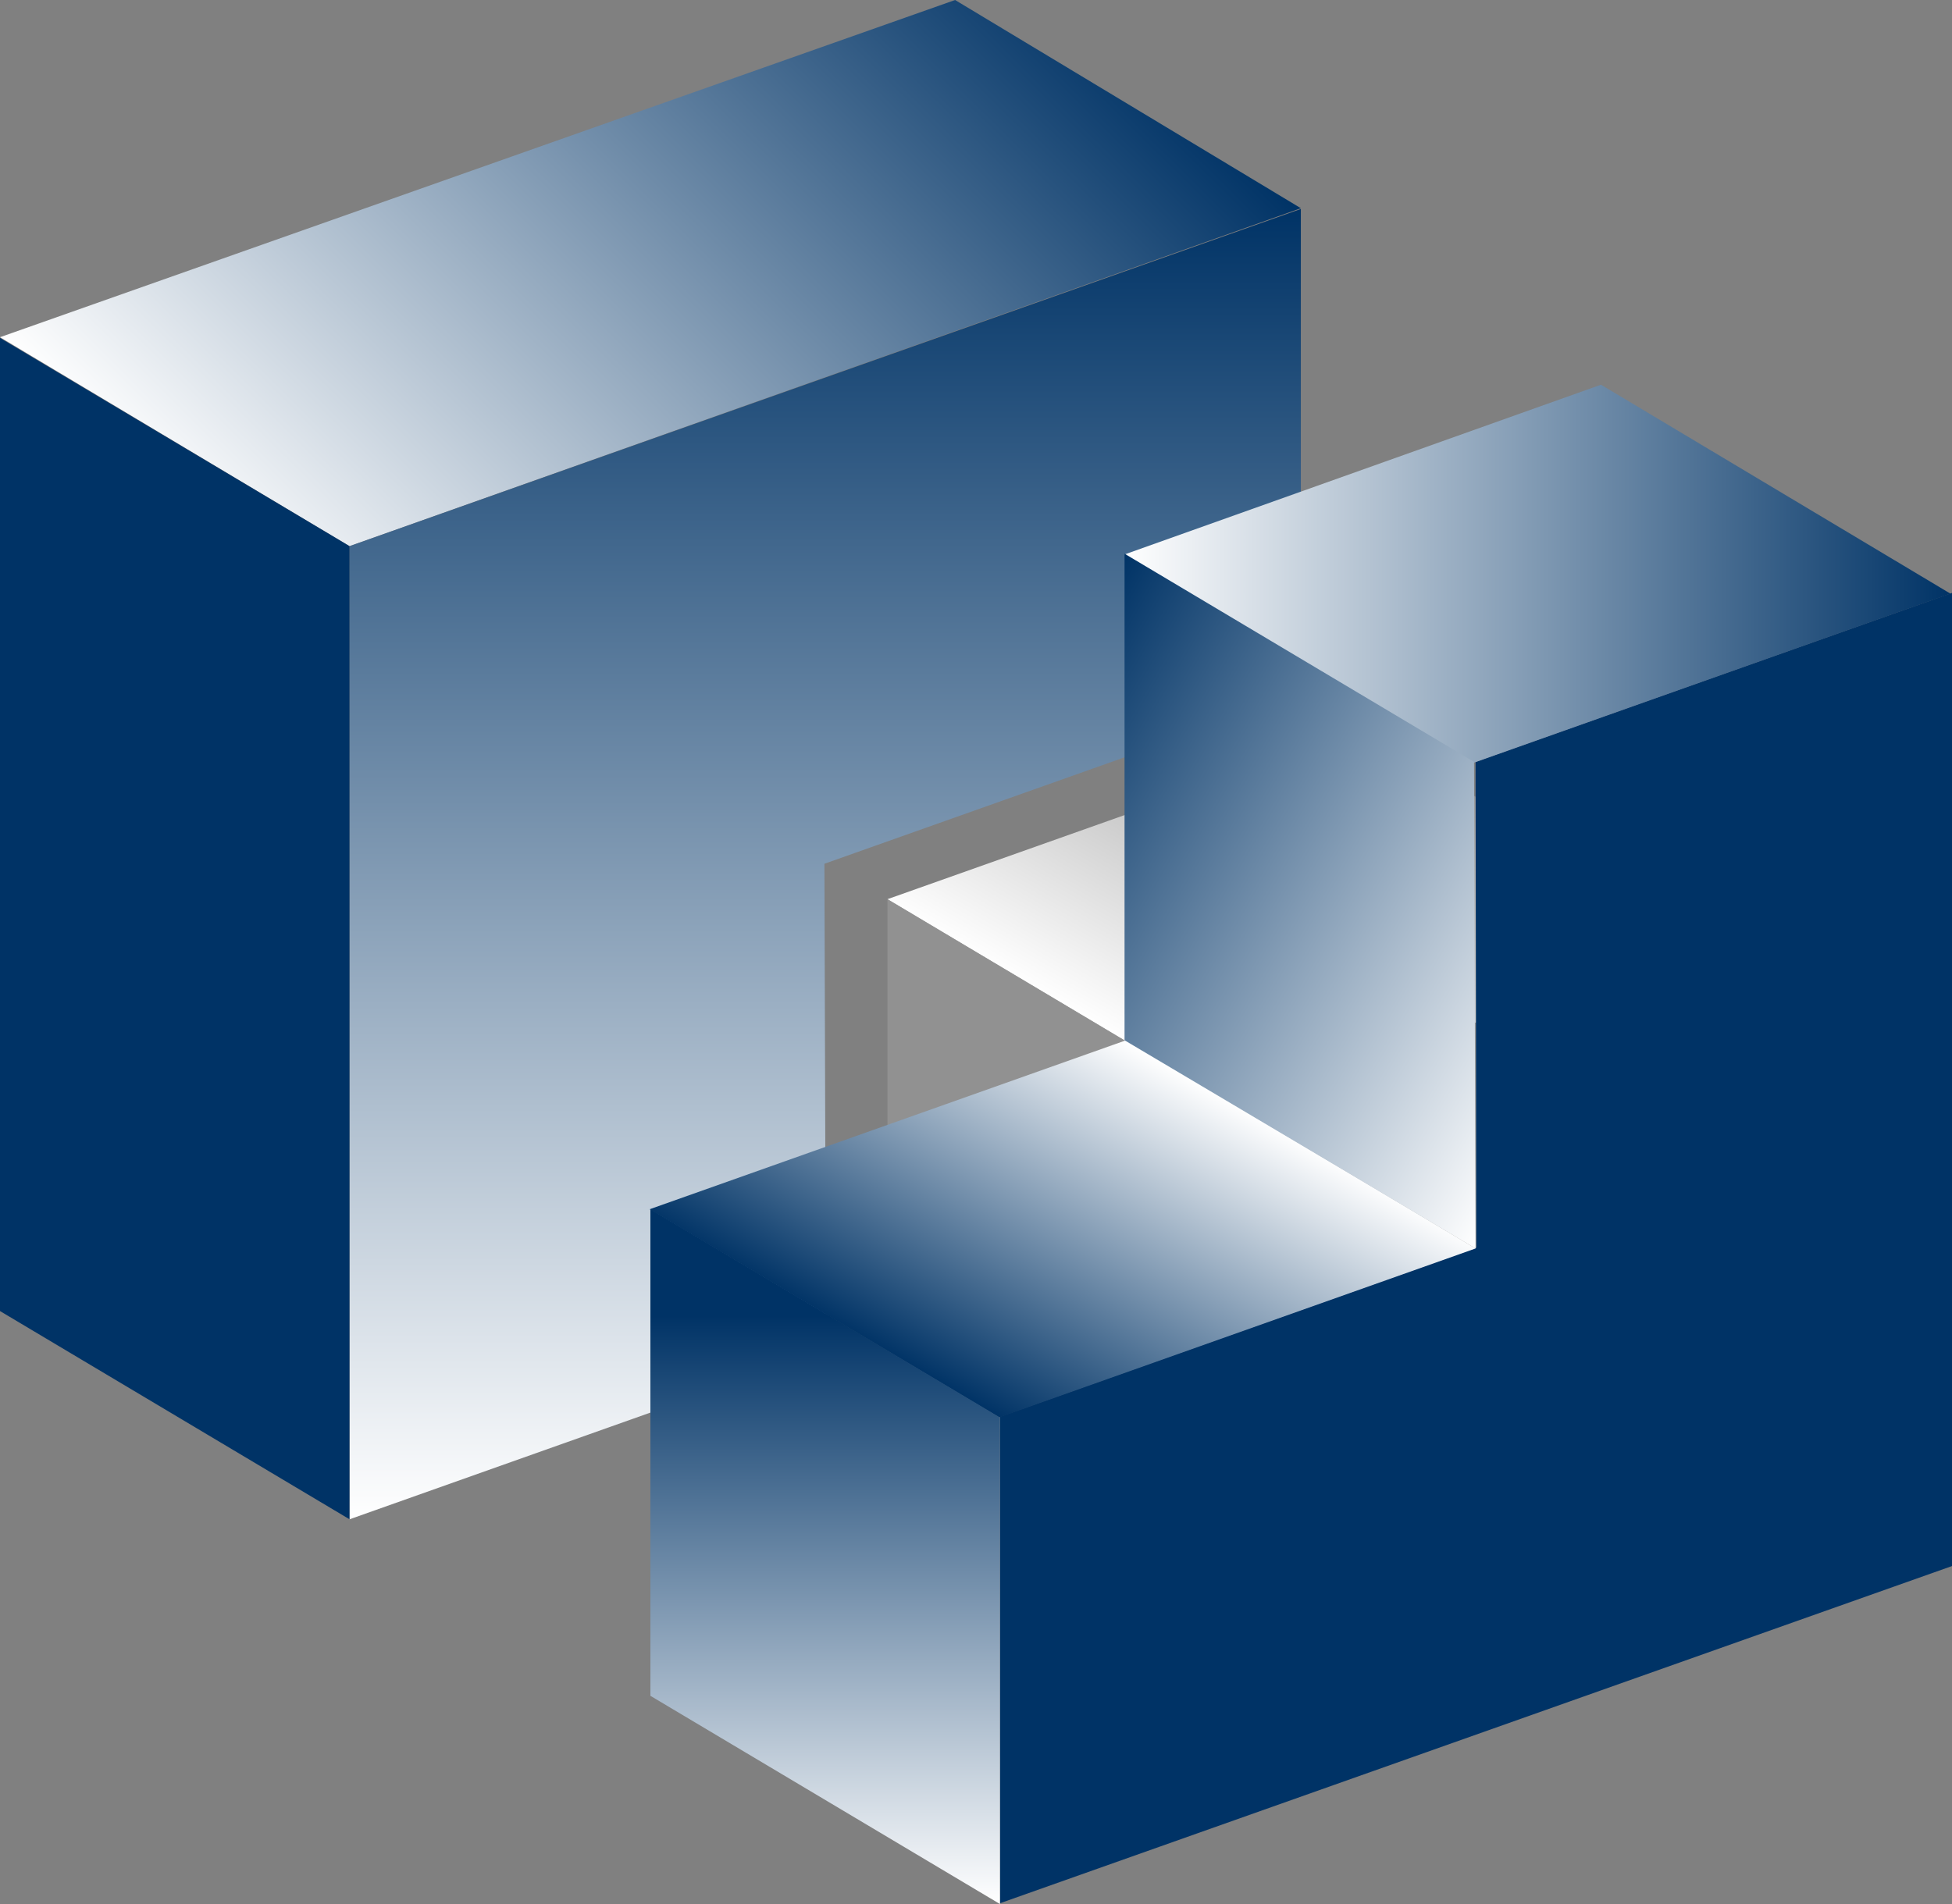 <svg width="41" height="40" viewBox="0 0 41 40" fill="none" xmlns="http://www.w3.org/2000/svg">
<rect x="0" y="0" width="41" height="40" fill="#808080" stroke="none"/>
<g opacity="0.5">
<path opacity="0.5" d="M28.647 25.547V15.372L35.957 19.73V29.905L28.647 25.547Z" fill="#8E9090"/>
<path opacity="0.5" d="M28.679 15.403L35.941 19.73V29.857L28.679 25.53V15.403ZM28.631 15.34V25.562L35.989 29.936V19.714L28.631 15.34Z" fill="#C74976"/>
</g>
<path d="M35.989 19.714L25.982 23.264L18.641 18.89L28.647 15.34L35.989 19.714Z" fill="url(#paint0_linear)"/>
<path opacity="0.7" d="M26.014 33.487L25.982 23.265L18.641 18.891V28.384L26.014 33.487Z" fill="#999999"/>
<path d="M25.982 23.264L35.989 19.715V29.936L26.014 33.486L25.982 23.264Z" fill="#999999"/>
<path d="M27.323 4.374L7.341 11.474L0 7.084L20.061 0L27.323 4.374Z" fill="url(#paint1_linear)"/>
<path d="M17.316 18.146L27.323 14.596V4.39L7.341 11.474V31.918L17.348 28.368L17.316 18.146Z" fill="url(#paint2_linear)"/>
<path d="M7.341 31.917V11.473L0 7.099V27.543L7.341 31.917ZM30.993 16.006L41 12.456V32.9L21.003 39.984V29.762L31.009 26.212L30.993 16.006Z" fill="#003366"/>
<path d="M30.993 26.228L20.987 29.778L13.645 25.404L23.652 21.854L30.993 26.228Z" fill="url(#paint3_linear)"/>
<path d="M21.003 40V29.778L13.661 25.404V35.626L21.003 40Z" fill="url(#paint4_linear)"/>
<path d="M40.968 12.472L30.961 16.022L23.62 11.648L33.627 8.082L40.968 12.472Z" fill="url(#paint5_linear)"/>
<path d="M30.993 26.228L30.961 16.006L23.62 11.632V21.854L30.993 26.228Z" fill="url(#paint6_linear)"/>
<defs>
<linearGradient id="paint0_linear" x1="25.25" y1="22.84" x2="29.326" y2="15.731" gradientUnits="userSpaceOnUse">
<stop stop-color="white"/>
<stop offset="1" stop-color="#999999"/>
</linearGradient>
<linearGradient id="paint1_linear" x1="6.149" y1="13.196" x2="21.069" y2="-1.829" gradientUnits="userSpaceOnUse">
<stop stop-color="white"/>
<stop offset="1" stop-color="#003366"/>
</linearGradient>
<linearGradient id="paint2_linear" x1="17.336" y1="31.914" x2="17.336" y2="4.387" gradientUnits="userSpaceOnUse">
<stop stop-color="white"/>
<stop offset="1" stop-color="#003366"/>
</linearGradient>
<linearGradient id="paint3_linear" x1="24.383" y1="22.275" x2="20.307" y2="29.384" gradientUnits="userSpaceOnUse">
<stop stop-color="white"/>
<stop offset="1" stop-color="#003366"/>
</linearGradient>
<linearGradient id="paint4_linear" x1="17.323" y1="39.995" x2="17.323" y2="27.646" gradientUnits="userSpaceOnUse">
<stop stop-color="white"/>
<stop offset="1" stop-color="#003366"/>
</linearGradient>
<linearGradient id="paint5_linear" x1="23.623" y1="12.054" x2="40.972" y2="12.054" gradientUnits="userSpaceOnUse">
<stop stop-color="white"/>
<stop offset="1" stop-color="#003366"/>
</linearGradient>
<linearGradient id="paint6_linear" x1="33.258" y1="22.346" x2="21.403" y2="15.453" gradientUnits="userSpaceOnUse">
<stop stop-color="white"/>
<stop offset="1" stop-color="#003366"/>
</linearGradient>
</defs>
</svg>
